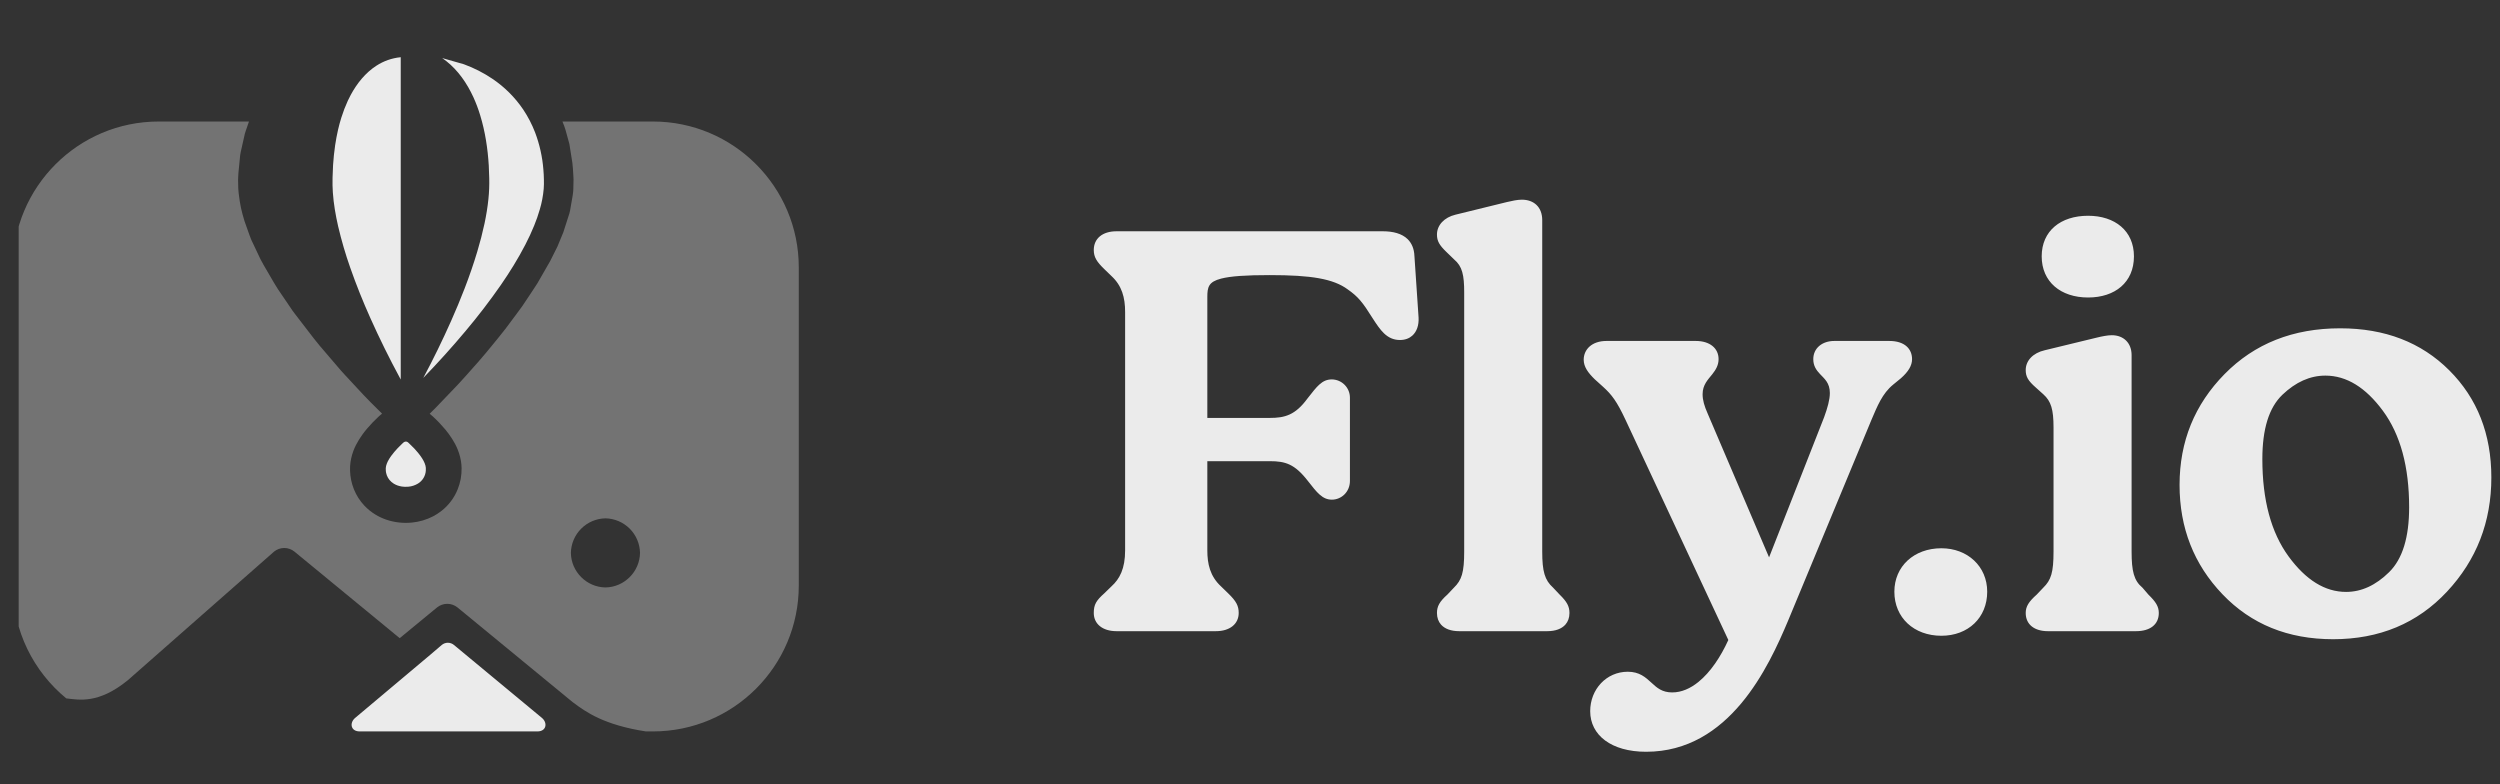 <svg xmlns="http://www.w3.org/2000/svg" width="102" height="32" viewBox="0 0 102 32" fill="none">
  <rect x="0" y="0" width="102" height="32" fill="#333333" stroke="none"/>
  <g opacity="0.9" clip-path="url(#clip0_2713_2677)">
    <path fill-rule="evenodd" clip-rule="evenodd" d="M22.947 4.958H26.639C29.924 4.958 32.59 7.624 32.59 10.908V23.892C32.59 27.176 29.924 29.842 26.639 29.842H26.349C24.658 29.578 23.925 29.071 23.359 28.642L18.664 24.782C18.546 24.688 18.4 24.636 18.248 24.636C18.097 24.636 17.951 24.688 17.833 24.782L16.308 26.037L12.013 22.505C11.895 22.41 11.748 22.358 11.597 22.358C11.446 22.358 11.3 22.41 11.182 22.505L5.214 27.754C4.014 28.731 3.219 28.551 2.704 28.494C1.373 27.402 0.524 25.745 0.524 23.892V10.908C0.524 7.624 3.19 4.958 6.475 4.958H10.159L10.152 4.973L10.028 5.335L9.989 5.459L9.822 6.201L9.799 6.33L9.726 7.073L9.716 7.277L9.714 7.349L9.721 7.689L9.738 7.889L9.78 8.201L9.832 8.483L9.895 8.742L9.976 9.022L10.187 9.616L10.257 9.794L10.624 10.569L10.753 10.807L11.178 11.536L11.34 11.799L11.933 12.672L12.018 12.787L12.79 13.791L13.039 14.1L13.919 15.129L14.1 15.327L14.825 16.107L15.113 16.405L15.588 16.877L15.493 16.956L15.433 17.01C15.272 17.16 15.119 17.32 14.976 17.488C14.906 17.569 14.841 17.653 14.779 17.74C14.684 17.872 14.599 18.011 14.524 18.155C14.486 18.23 14.452 18.307 14.422 18.386C14.345 18.587 14.299 18.798 14.284 19.013L14.282 19.199C14.289 19.46 14.342 19.719 14.439 19.962C14.538 20.208 14.682 20.433 14.863 20.627C14.995 20.767 15.146 20.89 15.311 20.991C15.451 21.077 15.6 21.147 15.756 21.201C16.094 21.316 16.452 21.356 16.807 21.321H16.809C17.112 21.291 17.406 21.204 17.676 21.063C17.793 21.002 17.903 20.93 18.007 20.849C18.305 20.617 18.535 20.311 18.675 19.961C18.785 19.688 18.838 19.396 18.833 19.102L18.825 18.949C18.805 18.746 18.756 18.547 18.681 18.358C18.648 18.275 18.611 18.195 18.57 18.116C18.493 17.972 18.405 17.834 18.308 17.702C18.263 17.642 18.217 17.583 18.17 17.525C18.011 17.336 17.841 17.157 17.659 16.99L17.53 16.881L17.748 16.666L18.683 15.69L19.006 15.335L19.509 14.769L19.836 14.387L20.302 13.819L20.618 13.422L21.081 12.802L21.315 12.482L21.647 11.985L21.924 11.562L22.445 10.655L22.743 10.06L22.751 10.041L22.979 9.489C22.983 9.482 22.985 9.475 22.987 9.467L23.233 8.701L23.259 8.589L23.365 7.979L23.386 7.814L23.392 7.713L23.4 7.331L23.398 7.26L23.378 6.918L23.354 6.652L23.233 5.886C23.231 5.876 23.229 5.866 23.226 5.856L23.07 5.29L23.017 5.132L22.947 4.958ZM24.702 21.148C24.33 21.155 23.976 21.306 23.713 21.569C23.45 21.832 23.299 22.187 23.292 22.558C23.303 23.327 23.933 23.957 24.702 23.968C25.471 23.957 26.101 23.327 26.113 22.558C26.106 22.187 25.955 21.832 25.692 21.569C25.429 21.306 25.074 21.155 24.702 21.148Z" fill="white" fill-opacity="0.35"/>
    <path fill-rule="evenodd" clip-rule="evenodd" d="M21.926 29.842H14.675C14.304 29.842 14.252 29.49 14.491 29.29C18.03 26.325 18.022 26.316 18.022 26.316C18.092 26.257 18.18 26.225 18.271 26.224C18.363 26.224 18.451 26.256 18.522 26.315C18.522 26.315 21.848 29.07 22.11 29.29C22.349 29.49 22.298 29.842 21.926 29.842ZM16.577 18.017L16.615 18.028C16.626 18.034 16.637 18.043 16.648 18.05L16.679 18.078C16.756 18.149 16.831 18.224 16.904 18.3C16.954 18.355 17.004 18.41 17.052 18.468C17.112 18.541 17.169 18.618 17.22 18.697C17.243 18.732 17.263 18.768 17.283 18.805C17.3 18.837 17.315 18.87 17.328 18.904C17.352 18.963 17.369 19.024 17.374 19.087L17.373 19.205C17.366 19.311 17.333 19.415 17.277 19.506C17.222 19.597 17.145 19.674 17.054 19.729C16.936 19.801 16.803 19.845 16.666 19.857L16.52 19.862L16.397 19.851C16.34 19.842 16.283 19.828 16.228 19.81C16.172 19.791 16.119 19.765 16.068 19.735L15.972 19.664C15.859 19.568 15.782 19.436 15.753 19.29C15.749 19.265 15.745 19.24 15.742 19.215L15.739 19.103C15.74 19.072 15.745 19.042 15.752 19.012C15.769 18.946 15.793 18.883 15.823 18.822C15.863 18.747 15.907 18.673 15.958 18.604C16.041 18.492 16.131 18.384 16.227 18.283C16.29 18.218 16.353 18.154 16.419 18.093L16.467 18.05C16.5 18.028 16.5 18.028 16.537 18.017H16.577ZM16.335 2.336L16.35 2.334V15.484L16.318 15.424C15.885 14.623 15.482 13.806 15.11 12.976C14.808 12.303 14.534 11.619 14.29 10.923C14.095 10.369 13.93 9.805 13.796 9.233C13.692 8.779 13.612 8.318 13.58 7.853C13.567 7.654 13.563 7.455 13.568 7.256C13.571 7.083 13.578 6.91 13.589 6.736C13.607 6.464 13.634 6.193 13.674 5.923C13.706 5.711 13.745 5.5 13.793 5.291C13.831 5.125 13.876 4.96 13.927 4.798C14 4.564 14.088 4.335 14.19 4.112C14.228 4.031 14.268 3.951 14.31 3.873C14.564 3.402 14.909 2.969 15.36 2.679C15.653 2.489 15.987 2.371 16.335 2.336ZM18.041 2.369L18.925 2.621C19.337 2.771 19.728 2.971 20.092 3.216C20.586 3.549 21.012 3.974 21.346 4.467C21.542 4.76 21.705 5.074 21.832 5.404C22.016 5.89 22.13 6.401 22.17 6.92C22.182 7.056 22.189 7.192 22.191 7.329C22.194 7.455 22.194 7.582 22.183 7.709C22.158 7.992 22.105 8.272 22.024 8.544C21.96 8.768 21.883 8.987 21.795 9.202C21.686 9.47 21.564 9.732 21.431 9.988C21.136 10.558 20.797 11.103 20.434 11.629C19.983 12.277 19.503 12.903 18.995 13.506C18.444 14.164 17.868 14.802 17.27 15.419C17.676 14.658 18.055 13.883 18.405 13.095C18.601 12.656 18.785 12.213 18.958 11.765C19.148 11.273 19.32 10.773 19.472 10.268C19.586 9.89 19.685 9.507 19.768 9.121C19.838 8.789 19.894 8.454 19.928 8.117C19.957 7.836 19.968 7.553 19.961 7.271C19.958 7.099 19.952 6.926 19.942 6.754C19.9 6.06 19.795 5.369 19.592 4.704C19.516 4.451 19.423 4.205 19.314 3.965C19.055 3.401 18.693 2.873 18.204 2.489L18.041 2.369ZM70.516 26.112L66.318 17.123C65.967 16.374 65.758 16.1 65.407 15.783L65.066 15.475C64.794 15.211 64.615 14.967 64.615 14.677C64.615 14.261 64.944 13.911 65.544 13.911H69.189C69.761 13.911 70.118 14.209 70.118 14.653C70.118 14.901 70.004 15.087 69.86 15.27C69.689 15.486 69.466 15.697 69.466 16.083C69.466 16.324 69.536 16.565 69.672 16.872L72.178 22.74L74.425 17.02C74.564 16.639 74.658 16.304 74.658 16.036C74.658 15.618 74.431 15.448 74.256 15.261C74.104 15.099 73.982 14.928 73.982 14.653C73.982 14.204 74.347 13.911 74.839 13.911H77.084C77.713 13.911 78.012 14.237 78.012 14.653C78.012 14.919 77.859 15.166 77.557 15.433L77.239 15.694C76.797 16.055 76.592 16.577 76.36 17.118L72.956 25.319C72.554 26.277 71.955 27.609 71.04 28.701C70.111 29.81 68.858 30.672 67.161 30.672C65.74 30.672 64.88 29.994 64.88 29.016C64.88 28.121 65.543 27.407 66.413 27.407C66.89 27.407 67.137 27.632 67.389 27.864C67.597 28.055 67.808 28.251 68.224 28.251C68.609 28.251 68.969 28.088 69.295 27.824C69.792 27.422 70.209 26.788 70.516 26.112ZM95.19 26.08C97.08 26.08 98.629 25.432 99.836 24.14C101.043 22.849 101.647 21.296 101.647 19.48C101.647 17.707 101.073 16.251 99.93 15.109C98.787 13.968 97.305 13.395 95.48 13.395C93.558 13.395 91.986 14.019 90.763 15.262C89.538 16.507 88.926 18.014 88.926 19.784C88.926 21.539 89.51 23.026 90.677 24.246C91.844 25.467 93.348 26.08 95.19 26.08ZM79.208 25.939C80.301 25.939 81.078 25.203 81.078 24.142C81.078 23.107 80.275 22.369 79.208 22.369C78.09 22.369 77.29 23.108 77.29 24.142C77.29 25.202 78.09 25.939 79.208 25.939ZM83.099 24.258L83.366 23.977C83.682 23.669 83.784 23.359 83.784 22.503V17.441C83.784 16.701 83.683 16.371 83.369 16.088L83.056 15.807C82.749 15.537 82.649 15.369 82.649 15.098C82.649 14.714 82.947 14.399 83.426 14.29L85.551 13.774C85.754 13.725 85.983 13.677 86.161 13.677C86.405 13.677 86.605 13.757 86.746 13.897C86.886 14.037 86.969 14.237 86.969 14.489V22.503C86.969 23.311 87.067 23.686 87.404 23.97C87.41 23.975 87.415 23.98 87.419 23.985L87.657 24.262C87.955 24.552 88.079 24.745 88.079 25.009C88.079 25.482 87.723 25.752 87.151 25.752H83.553C83.008 25.752 82.649 25.483 82.649 25.009C82.649 24.744 82.773 24.549 83.099 24.258ZM59.054 24.258L59.32 23.977C59.637 23.669 59.739 23.359 59.739 22.503V11.935C59.739 11.219 59.663 10.867 59.327 10.584L59.006 10.273C58.729 10.004 58.628 9.838 58.628 9.569C58.628 9.184 58.927 8.87 59.38 8.76L61.481 8.244C61.684 8.195 61.913 8.147 62.091 8.147C62.334 8.147 62.539 8.22 62.686 8.359C62.833 8.498 62.923 8.705 62.923 8.983V22.503C62.923 23.313 63.024 23.667 63.363 23.973L63.634 24.26C63.934 24.552 64.034 24.744 64.034 25.009C64.034 25.206 63.974 25.364 63.868 25.484C63.717 25.654 63.465 25.752 63.13 25.752H59.532C59.197 25.752 58.945 25.654 58.794 25.484C58.688 25.364 58.628 25.206 58.628 25.009C58.628 24.743 58.727 24.55 59.054 24.258ZM49.259 18.816V22.456C49.259 23.004 49.368 23.51 49.82 23.927L50.112 24.211C50.439 24.528 50.539 24.718 50.539 25.009C50.539 25.454 50.182 25.752 49.61 25.752H45.554C44.982 25.752 44.626 25.454 44.626 25.009C44.626 24.664 44.727 24.501 45.054 24.209L45.345 23.926C45.684 23.62 45.905 23.201 45.905 22.456V12.732C45.905 12.139 45.774 11.655 45.345 11.26L45.052 10.976C44.752 10.685 44.626 10.493 44.626 10.201C44.626 9.73 44.983 9.436 45.554 9.436H56.418C56.833 9.436 57.198 9.528 57.431 9.757C57.593 9.916 57.697 10.14 57.709 10.451L57.878 12.959C57.895 13.272 57.802 13.534 57.621 13.695C57.496 13.806 57.329 13.872 57.118 13.872C56.852 13.872 56.648 13.772 56.466 13.599C56.303 13.443 56.157 13.224 55.992 12.967C55.596 12.333 55.411 12.104 54.988 11.808C54.4 11.374 53.502 11.224 51.807 11.224C50.828 11.224 50.211 11.267 49.822 11.367C49.571 11.432 49.425 11.517 49.348 11.64C49.268 11.767 49.259 11.927 49.259 12.123V17.051H51.807C52.416 17.051 52.845 16.94 53.342 16.262L53.345 16.258C53.544 16.004 53.688 15.817 53.825 15.694C53.985 15.549 54.139 15.48 54.342 15.48C54.537 15.483 54.724 15.562 54.861 15.701C54.999 15.84 55.077 16.028 55.077 16.223V19.62C55.077 20.076 54.723 20.386 54.342 20.386C54.152 20.386 53.999 20.319 53.839 20.177C53.701 20.056 53.556 19.874 53.369 19.632C52.825 18.928 52.441 18.816 51.807 18.816H49.259ZM92.304 18.73C92.304 17.511 92.57 16.635 93.12 16.108C93.664 15.588 94.248 15.325 94.876 15.325C95.74 15.325 96.519 15.809 97.221 16.759C97.938 17.731 98.293 19.045 98.293 20.698C98.293 21.918 98.026 22.803 97.475 23.345C96.932 23.879 96.349 24.15 95.721 24.15C94.857 24.15 94.079 23.663 93.376 22.705C92.659 21.725 92.304 20.399 92.304 18.73ZM85.195 12.138C86.29 12.138 87.065 11.522 87.065 10.459C87.065 9.421 86.291 8.803 85.195 8.803C84.074 8.803 83.301 9.421 83.301 10.459C83.301 11.496 84.074 12.138 85.195 12.138Z" fill="white"/>
  </g>
  <defs>
    <clipPath id="clip0_2713_2677">
      <rect width="101" height="32" fill="white" transform="translate(0.762)"/>
    </clipPath>
  </defs>
</svg>
